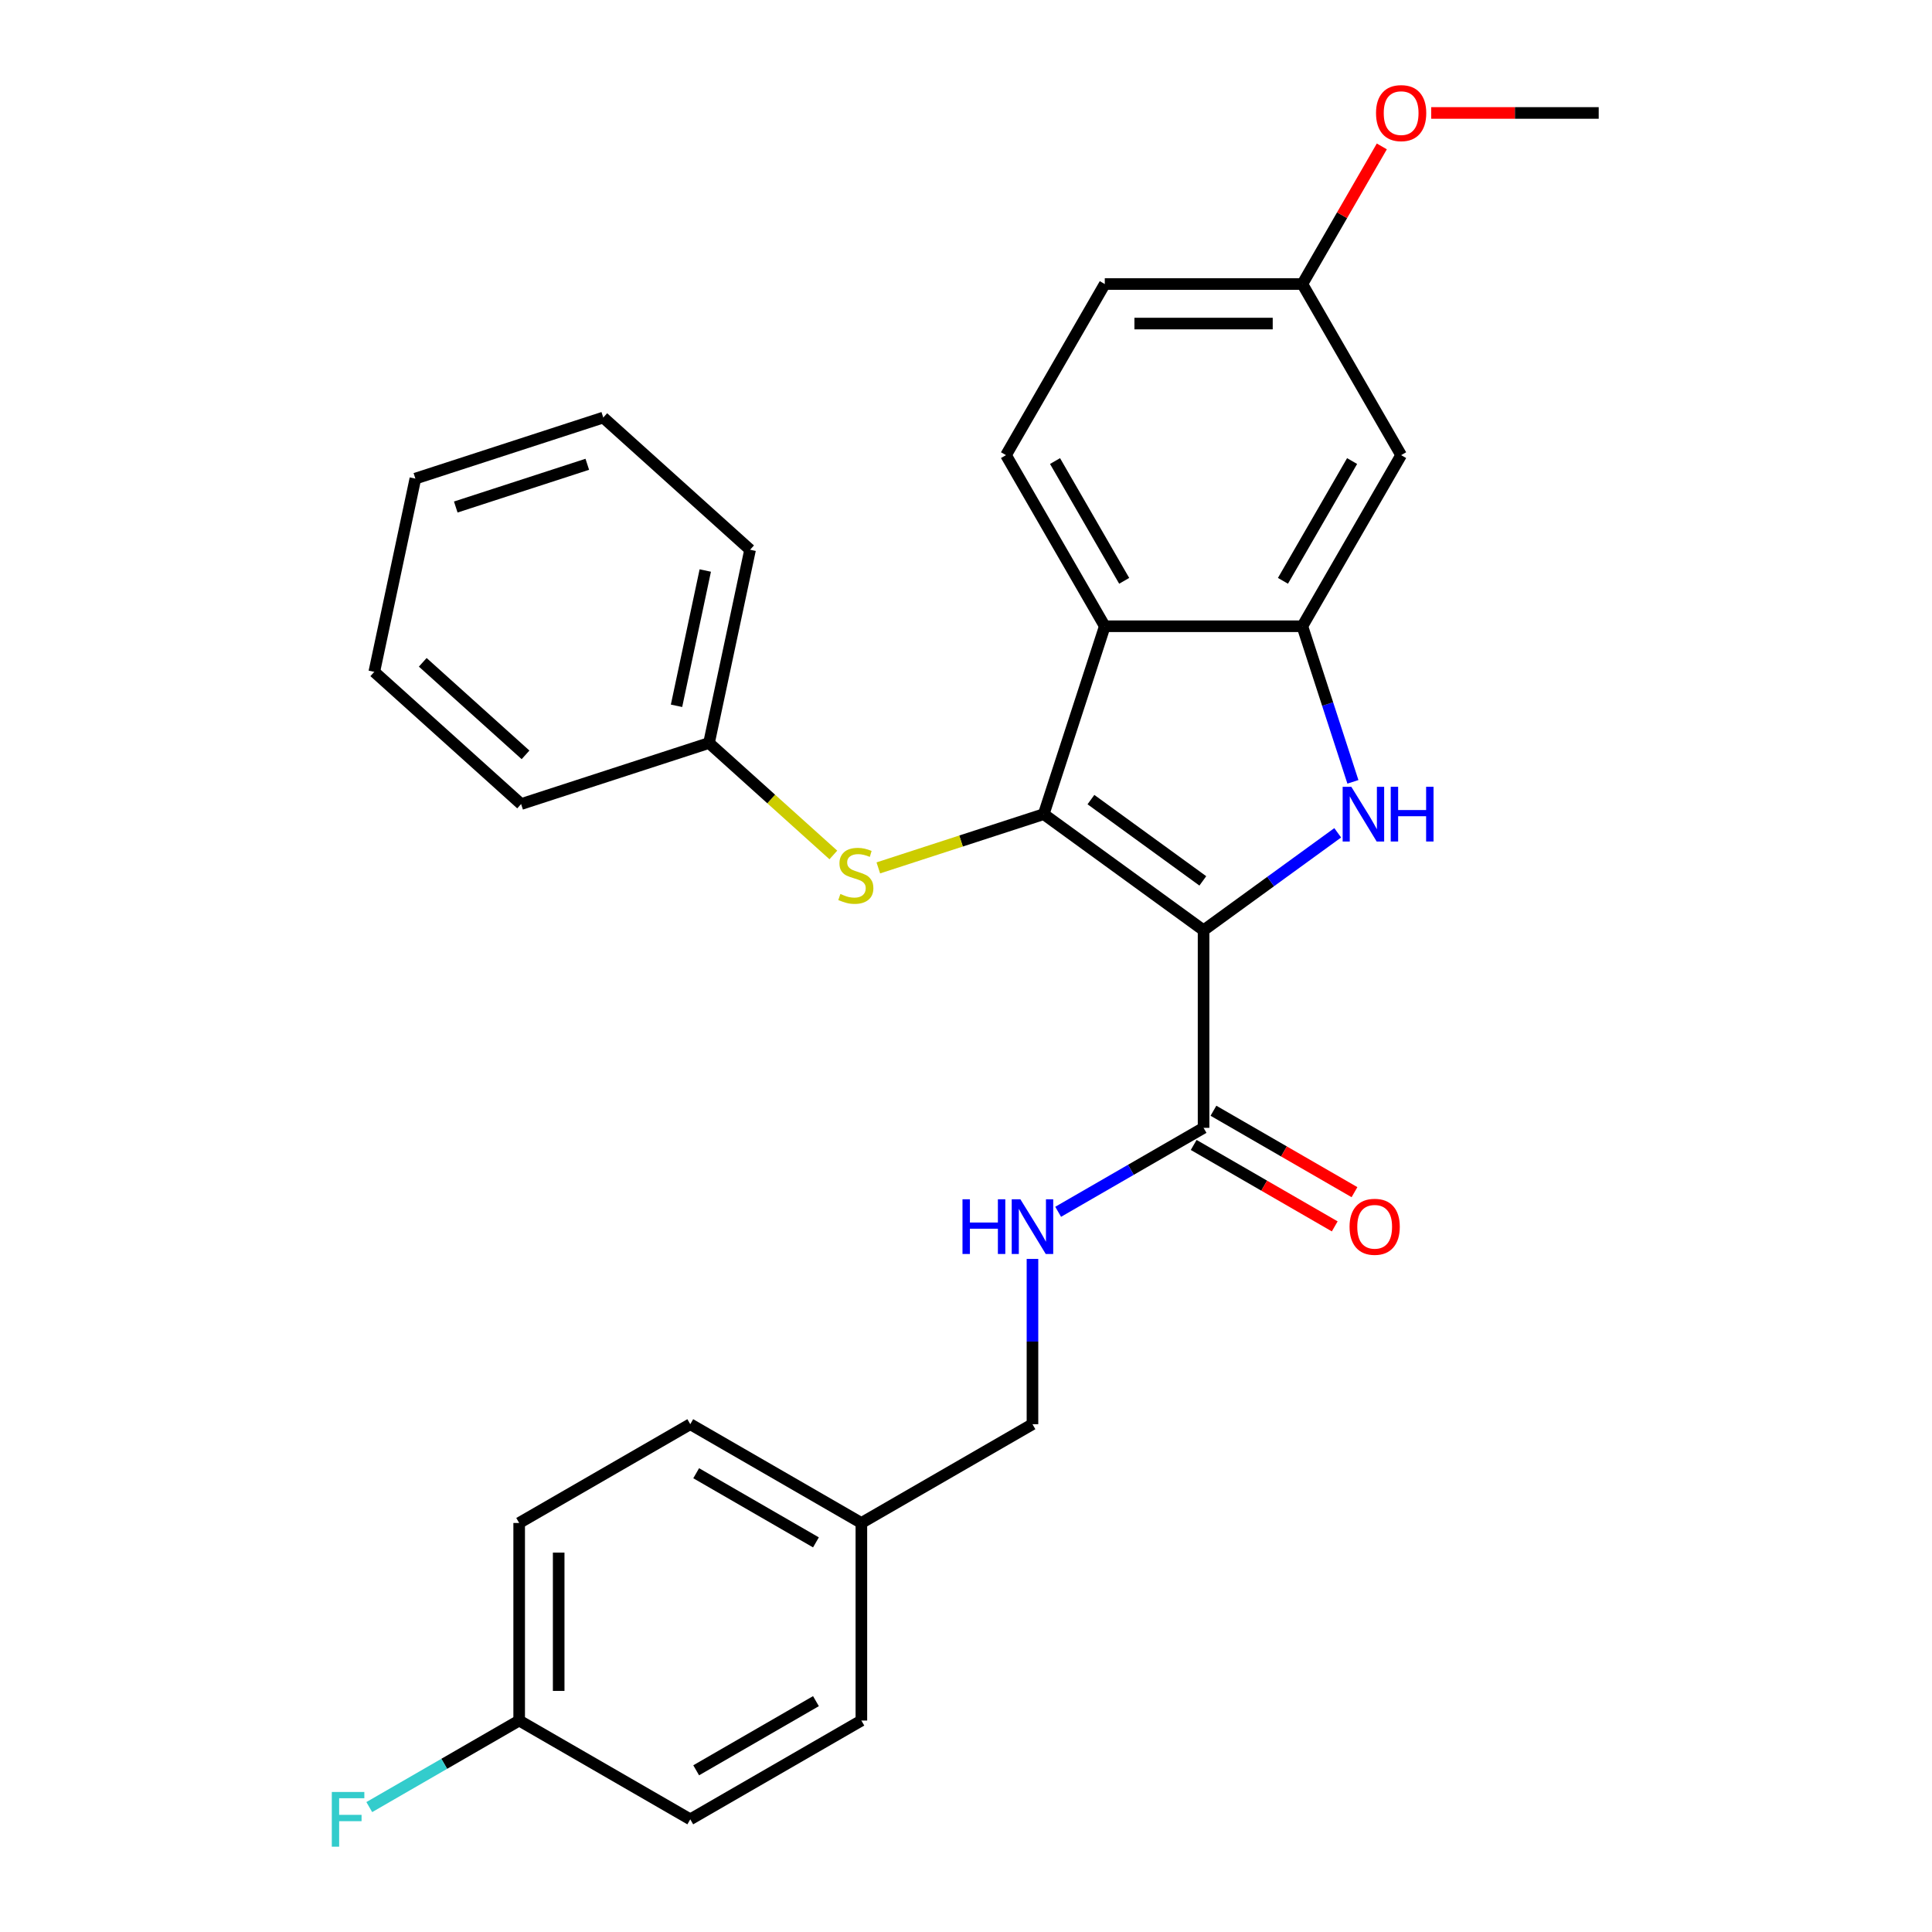 <?xml version='1.0' encoding='iso-8859-1'?>
<svg version='1.1' baseProfile='full'
              xmlns='http://www.w3.org/2000/svg'
                      xmlns:rdkit='http://www.rdkit.org/xml'
                      xmlns:xlink='http://www.w3.org/1999/xlink'
                  xml:space='preserve'
width='1000px' height='1000px' viewBox='0 0 1000 1000'>
<!-- END OF HEADER -->
<rect style='opacity:1.0;fill:#FFFFFF;stroke:none' width='1000' height='1000' x='0' y='0'> </rect>
<path class='bond-0' d='M 622.965,481.508 L 540.234,421.401' style='fill:none;fill-rule:evenodd;stroke:#000000;stroke-width:6px;stroke-linecap:butt;stroke-linejoin:miter;stroke-opacity:1' />
<path class='bond-0' d='M 622.577,455.946 L 564.665,413.87' style='fill:none;fill-rule:evenodd;stroke:#000000;stroke-width:6px;stroke-linecap:butt;stroke-linejoin:miter;stroke-opacity:1' />
<path class='bond-1' d='M 622.965,481.508 L 657.682,456.285' style='fill:none;fill-rule:evenodd;stroke:#000000;stroke-width:6px;stroke-linecap:butt;stroke-linejoin:miter;stroke-opacity:1' />
<path class='bond-1' d='M 657.682,456.285 L 692.399,431.061' style='fill:none;fill-rule:evenodd;stroke:#0000FF;stroke-width:6px;stroke-linecap:butt;stroke-linejoin:miter;stroke-opacity:1' />
<path class='bond-4' d='M 622.965,481.508 L 622.965,583.769' style='fill:none;fill-rule:evenodd;stroke:#000000;stroke-width:6px;stroke-linecap:butt;stroke-linejoin:miter;stroke-opacity:1' />
<path class='bond-2' d='M 540.234,421.401 L 571.834,324.145' style='fill:none;fill-rule:evenodd;stroke:#000000;stroke-width:6px;stroke-linecap:butt;stroke-linejoin:miter;stroke-opacity:1' />
<path class='bond-5' d='M 540.234,421.401 L 497.424,435.31' style='fill:none;fill-rule:evenodd;stroke:#000000;stroke-width:6px;stroke-linecap:butt;stroke-linejoin:miter;stroke-opacity:1' />
<path class='bond-5' d='M 497.424,435.31 L 454.614,449.22' style='fill:none;fill-rule:evenodd;stroke:#CCCC00;stroke-width:6px;stroke-linecap:butt;stroke-linejoin:miter;stroke-opacity:1' />
<path class='bond-3' d='M 700.264,404.684 L 687.18,364.414' style='fill:none;fill-rule:evenodd;stroke:#0000FF;stroke-width:6px;stroke-linecap:butt;stroke-linejoin:miter;stroke-opacity:1' />
<path class='bond-3' d='M 687.18,364.414 L 674.095,324.145' style='fill:none;fill-rule:evenodd;stroke:#000000;stroke-width:6px;stroke-linecap:butt;stroke-linejoin:miter;stroke-opacity:1' />
<path class='bond-7' d='M 571.834,324.145 L 520.704,235.584' style='fill:none;fill-rule:evenodd;stroke:#000000;stroke-width:6px;stroke-linecap:butt;stroke-linejoin:miter;stroke-opacity:1' />
<path class='bond-7' d='M 581.877,300.634 L 546.086,238.642' style='fill:none;fill-rule:evenodd;stroke:#000000;stroke-width:6px;stroke-linecap:butt;stroke-linejoin:miter;stroke-opacity:1' />
<path class='bond-28' d='M 571.834,324.145 L 674.095,324.145' style='fill:none;fill-rule:evenodd;stroke:#000000;stroke-width:6px;stroke-linecap:butt;stroke-linejoin:miter;stroke-opacity:1' />
<path class='bond-6' d='M 674.095,324.145 L 725.226,235.584' style='fill:none;fill-rule:evenodd;stroke:#000000;stroke-width:6px;stroke-linecap:butt;stroke-linejoin:miter;stroke-opacity:1' />
<path class='bond-6' d='M 664.053,300.634 L 699.844,238.642' style='fill:none;fill-rule:evenodd;stroke:#000000;stroke-width:6px;stroke-linecap:butt;stroke-linejoin:miter;stroke-opacity:1' />
<path class='bond-8' d='M 622.965,583.769 L 585.333,605.496' style='fill:none;fill-rule:evenodd;stroke:#000000;stroke-width:6px;stroke-linecap:butt;stroke-linejoin:miter;stroke-opacity:1' />
<path class='bond-8' d='M 585.333,605.496 L 547.701,627.223' style='fill:none;fill-rule:evenodd;stroke:#0000FF;stroke-width:6px;stroke-linecap:butt;stroke-linejoin:miter;stroke-opacity:1' />
<path class='bond-9' d='M 617.852,592.625 L 654.354,613.7' style='fill:none;fill-rule:evenodd;stroke:#000000;stroke-width:6px;stroke-linecap:butt;stroke-linejoin:miter;stroke-opacity:1' />
<path class='bond-9' d='M 654.354,613.7 L 690.856,634.774' style='fill:none;fill-rule:evenodd;stroke:#FF0000;stroke-width:6px;stroke-linecap:butt;stroke-linejoin:miter;stroke-opacity:1' />
<path class='bond-9' d='M 628.078,574.913 L 664.58,595.988' style='fill:none;fill-rule:evenodd;stroke:#000000;stroke-width:6px;stroke-linecap:butt;stroke-linejoin:miter;stroke-opacity:1' />
<path class='bond-9' d='M 664.58,595.988 L 701.082,617.062' style='fill:none;fill-rule:evenodd;stroke:#FF0000;stroke-width:6px;stroke-linecap:butt;stroke-linejoin:miter;stroke-opacity:1' />
<path class='bond-12' d='M 431.341,442.523 L 399.162,413.549' style='fill:none;fill-rule:evenodd;stroke:#CCCC00;stroke-width:6px;stroke-linecap:butt;stroke-linejoin:miter;stroke-opacity:1' />
<path class='bond-12' d='M 399.162,413.549 L 366.983,384.575' style='fill:none;fill-rule:evenodd;stroke:#000000;stroke-width:6px;stroke-linecap:butt;stroke-linejoin:miter;stroke-opacity:1' />
<path class='bond-10' d='M 725.226,235.584 L 674.095,147.023' style='fill:none;fill-rule:evenodd;stroke:#000000;stroke-width:6px;stroke-linecap:butt;stroke-linejoin:miter;stroke-opacity:1' />
<path class='bond-13' d='M 520.704,235.584 L 571.834,147.023' style='fill:none;fill-rule:evenodd;stroke:#000000;stroke-width:6px;stroke-linecap:butt;stroke-linejoin:miter;stroke-opacity:1' />
<path class='bond-11' d='M 534.404,651.616 L 534.404,694.388' style='fill:none;fill-rule:evenodd;stroke:#0000FF;stroke-width:6px;stroke-linecap:butt;stroke-linejoin:miter;stroke-opacity:1' />
<path class='bond-11' d='M 534.404,694.388 L 534.404,737.161' style='fill:none;fill-rule:evenodd;stroke:#000000;stroke-width:6px;stroke-linecap:butt;stroke-linejoin:miter;stroke-opacity:1' />
<path class='bond-21' d='M 674.095,147.023 L 694.662,111.401' style='fill:none;fill-rule:evenodd;stroke:#000000;stroke-width:6px;stroke-linecap:butt;stroke-linejoin:miter;stroke-opacity:1' />
<path class='bond-21' d='M 694.662,111.401 L 715.228,75.779' style='fill:none;fill-rule:evenodd;stroke:#FF0000;stroke-width:6px;stroke-linecap:butt;stroke-linejoin:miter;stroke-opacity:1' />
<path class='bond-29' d='M 674.095,147.023 L 571.834,147.023' style='fill:none;fill-rule:evenodd;stroke:#000000;stroke-width:6px;stroke-linecap:butt;stroke-linejoin:miter;stroke-opacity:1' />
<path class='bond-29' d='M 658.756,167.475 L 587.174,167.475' style='fill:none;fill-rule:evenodd;stroke:#000000;stroke-width:6px;stroke-linecap:butt;stroke-linejoin:miter;stroke-opacity:1' />
<path class='bond-15' d='M 534.404,737.161 L 445.844,788.291' style='fill:none;fill-rule:evenodd;stroke:#000000;stroke-width:6px;stroke-linecap:butt;stroke-linejoin:miter;stroke-opacity:1' />
<path class='bond-22' d='M 366.983,384.575 L 388.244,284.549' style='fill:none;fill-rule:evenodd;stroke:#000000;stroke-width:6px;stroke-linecap:butt;stroke-linejoin:miter;stroke-opacity:1' />
<path class='bond-22' d='M 350.167,365.319 L 365.05,295.3' style='fill:none;fill-rule:evenodd;stroke:#000000;stroke-width:6px;stroke-linecap:butt;stroke-linejoin:miter;stroke-opacity:1' />
<path class='bond-23' d='M 366.983,384.575 L 269.727,416.175' style='fill:none;fill-rule:evenodd;stroke:#000000;stroke-width:6px;stroke-linecap:butt;stroke-linejoin:miter;stroke-opacity:1' />
<path class='bond-14' d='M 268.722,890.552 L 268.722,788.291' style='fill:none;fill-rule:evenodd;stroke:#000000;stroke-width:6px;stroke-linecap:butt;stroke-linejoin:miter;stroke-opacity:1' />
<path class='bond-14' d='M 289.174,875.213 L 289.174,803.63' style='fill:none;fill-rule:evenodd;stroke:#000000;stroke-width:6px;stroke-linecap:butt;stroke-linejoin:miter;stroke-opacity:1' />
<path class='bond-16' d='M 268.722,890.552 L 229.93,912.949' style='fill:none;fill-rule:evenodd;stroke:#000000;stroke-width:6px;stroke-linecap:butt;stroke-linejoin:miter;stroke-opacity:1' />
<path class='bond-16' d='M 229.93,912.949 L 191.138,935.346' style='fill:none;fill-rule:evenodd;stroke:#33CCCC;stroke-width:6px;stroke-linecap:butt;stroke-linejoin:miter;stroke-opacity:1' />
<path class='bond-30' d='M 268.722,890.552 L 357.283,941.683' style='fill:none;fill-rule:evenodd;stroke:#000000;stroke-width:6px;stroke-linecap:butt;stroke-linejoin:miter;stroke-opacity:1' />
<path class='bond-19' d='M 445.844,788.291 L 445.844,890.552' style='fill:none;fill-rule:evenodd;stroke:#000000;stroke-width:6px;stroke-linecap:butt;stroke-linejoin:miter;stroke-opacity:1' />
<path class='bond-20' d='M 445.844,788.291 L 357.283,737.161' style='fill:none;fill-rule:evenodd;stroke:#000000;stroke-width:6px;stroke-linecap:butt;stroke-linejoin:miter;stroke-opacity:1' />
<path class='bond-20' d='M 422.333,798.334 L 360.341,762.542' style='fill:none;fill-rule:evenodd;stroke:#000000;stroke-width:6px;stroke-linecap:butt;stroke-linejoin:miter;stroke-opacity:1' />
<path class='bond-17' d='M 357.283,941.683 L 445.844,890.552' style='fill:none;fill-rule:evenodd;stroke:#000000;stroke-width:6px;stroke-linecap:butt;stroke-linejoin:miter;stroke-opacity:1' />
<path class='bond-17' d='M 360.341,916.301 L 422.333,880.51' style='fill:none;fill-rule:evenodd;stroke:#000000;stroke-width:6px;stroke-linecap:butt;stroke-linejoin:miter;stroke-opacity:1' />
<path class='bond-18' d='M 268.722,788.291 L 357.283,737.161' style='fill:none;fill-rule:evenodd;stroke:#000000;stroke-width:6px;stroke-linecap:butt;stroke-linejoin:miter;stroke-opacity:1' />
<path class='bond-24' d='M 740.782,58.462 L 784.135,58.462' style='fill:none;fill-rule:evenodd;stroke:#FF0000;stroke-width:6px;stroke-linecap:butt;stroke-linejoin:miter;stroke-opacity:1' />
<path class='bond-24' d='M 784.135,58.462 L 827.487,58.462' style='fill:none;fill-rule:evenodd;stroke:#000000;stroke-width:6px;stroke-linecap:butt;stroke-linejoin:miter;stroke-opacity:1' />
<path class='bond-25' d='M 388.244,284.549 L 312.25,216.123' style='fill:none;fill-rule:evenodd;stroke:#000000;stroke-width:6px;stroke-linecap:butt;stroke-linejoin:miter;stroke-opacity:1' />
<path class='bond-26' d='M 269.727,416.175 L 193.732,347.749' style='fill:none;fill-rule:evenodd;stroke:#000000;stroke-width:6px;stroke-linecap:butt;stroke-linejoin:miter;stroke-opacity:1' />
<path class='bond-26' d='M 272.013,390.712 L 218.817,342.814' style='fill:none;fill-rule:evenodd;stroke:#000000;stroke-width:6px;stroke-linecap:butt;stroke-linejoin:miter;stroke-opacity:1' />
<path class='bond-31' d='M 312.25,216.123 L 214.994,247.723' style='fill:none;fill-rule:evenodd;stroke:#000000;stroke-width:6px;stroke-linecap:butt;stroke-linejoin:miter;stroke-opacity:1' />
<path class='bond-31' d='M 303.981,240.314 L 235.902,262.434' style='fill:none;fill-rule:evenodd;stroke:#000000;stroke-width:6px;stroke-linecap:butt;stroke-linejoin:miter;stroke-opacity:1' />
<path class='bond-27' d='M 193.732,347.749 L 214.994,247.723' style='fill:none;fill-rule:evenodd;stroke:#000000;stroke-width:6px;stroke-linecap:butt;stroke-linejoin:miter;stroke-opacity:1' />
<path  class='atom-2' d='M 699.436 407.241
L 708.716 422.241
Q 709.636 423.721, 711.116 426.401
Q 712.596 429.081, 712.676 429.241
L 712.676 407.241
L 716.436 407.241
L 716.436 435.561
L 712.556 435.561
L 702.596 419.161
Q 701.436 417.241, 700.196 415.041
Q 698.996 412.841, 698.636 412.161
L 698.636 435.561
L 694.956 435.561
L 694.956 407.241
L 699.436 407.241
' fill='#0000FF'/>
<path  class='atom-2' d='M 719.836 407.241
L 723.676 407.241
L 723.676 419.281
L 738.156 419.281
L 738.156 407.241
L 741.996 407.241
L 741.996 435.561
L 738.156 435.561
L 738.156 422.481
L 723.676 422.481
L 723.676 435.561
L 719.836 435.561
L 719.836 407.241
' fill='#0000FF'/>
<path  class='atom-6' d='M 434.978 462.721
Q 435.298 462.841, 436.618 463.401
Q 437.938 463.961, 439.378 464.321
Q 440.858 464.641, 442.298 464.641
Q 444.978 464.641, 446.538 463.361
Q 448.098 462.041, 448.098 459.761
Q 448.098 458.201, 447.298 457.241
Q 446.538 456.281, 445.338 455.761
Q 444.138 455.241, 442.138 454.641
Q 439.618 453.881, 438.098 453.161
Q 436.618 452.441, 435.538 450.921
Q 434.498 449.401, 434.498 446.841
Q 434.498 443.281, 436.898 441.081
Q 439.338 438.881, 444.138 438.881
Q 447.418 438.881, 451.138 440.441
L 450.218 443.521
Q 446.818 442.121, 444.258 442.121
Q 441.498 442.121, 439.978 443.281
Q 438.458 444.401, 438.498 446.361
Q 438.498 447.881, 439.258 448.801
Q 440.058 449.721, 441.178 450.241
Q 442.338 450.761, 444.258 451.361
Q 446.818 452.161, 448.338 452.961
Q 449.858 453.761, 450.938 455.401
Q 452.058 457.001, 452.058 459.761
Q 452.058 463.681, 449.418 465.801
Q 446.818 467.881, 442.458 467.881
Q 439.938 467.881, 438.018 467.321
Q 436.138 466.801, 433.898 465.881
L 434.978 462.721
' fill='#CCCC00'/>
<path  class='atom-9' d='M 498.184 620.74
L 502.024 620.74
L 502.024 632.78
L 516.504 632.78
L 516.504 620.74
L 520.344 620.74
L 520.344 649.06
L 516.504 649.06
L 516.504 635.98
L 502.024 635.98
L 502.024 649.06
L 498.184 649.06
L 498.184 620.74
' fill='#0000FF'/>
<path  class='atom-9' d='M 528.144 620.74
L 537.424 635.74
Q 538.344 637.22, 539.824 639.9
Q 541.304 642.58, 541.384 642.74
L 541.384 620.74
L 545.144 620.74
L 545.144 649.06
L 541.264 649.06
L 531.304 632.66
Q 530.144 630.74, 528.904 628.54
Q 527.704 626.34, 527.344 625.66
L 527.344 649.06
L 523.664 649.06
L 523.664 620.74
L 528.144 620.74
' fill='#0000FF'/>
<path  class='atom-10' d='M 698.526 634.98
Q 698.526 628.18, 701.886 624.38
Q 705.246 620.58, 711.526 620.58
Q 717.806 620.58, 721.166 624.38
Q 724.526 628.18, 724.526 634.98
Q 724.526 641.86, 721.126 645.78
Q 717.726 649.66, 711.526 649.66
Q 705.286 649.66, 701.886 645.78
Q 698.526 641.9, 698.526 634.98
M 711.526 646.46
Q 715.846 646.46, 718.166 643.58
Q 720.526 640.66, 720.526 634.98
Q 720.526 629.42, 718.166 626.62
Q 715.846 623.78, 711.526 623.78
Q 707.206 623.78, 704.846 626.58
Q 702.526 629.38, 702.526 634.98
Q 702.526 640.7, 704.846 643.58
Q 707.206 646.46, 711.526 646.46
' fill='#FF0000'/>
<path  class='atom-17' d='M 171.742 927.523
L 188.582 927.523
L 188.582 930.763
L 175.542 930.763
L 175.542 939.363
L 187.142 939.363
L 187.142 942.643
L 175.542 942.643
L 175.542 955.843
L 171.742 955.843
L 171.742 927.523
' fill='#33CCCC'/>
<path  class='atom-22' d='M 712.226 58.542
Q 712.226 51.742, 715.586 47.943
Q 718.946 44.142, 725.226 44.142
Q 731.506 44.142, 734.866 47.943
Q 738.226 51.742, 738.226 58.542
Q 738.226 65.422, 734.826 69.343
Q 731.426 73.222, 725.226 73.222
Q 718.986 73.222, 715.586 69.343
Q 712.226 65.463, 712.226 58.542
M 725.226 70.022
Q 729.546 70.022, 731.866 67.142
Q 734.226 64.222, 734.226 58.542
Q 734.226 52.983, 731.866 50.182
Q 729.546 47.343, 725.226 47.343
Q 720.906 47.343, 718.546 50.142
Q 716.226 52.943, 716.226 58.542
Q 716.226 64.263, 718.546 67.142
Q 720.906 70.022, 725.226 70.022
' fill='#FF0000'/>
</svg>
